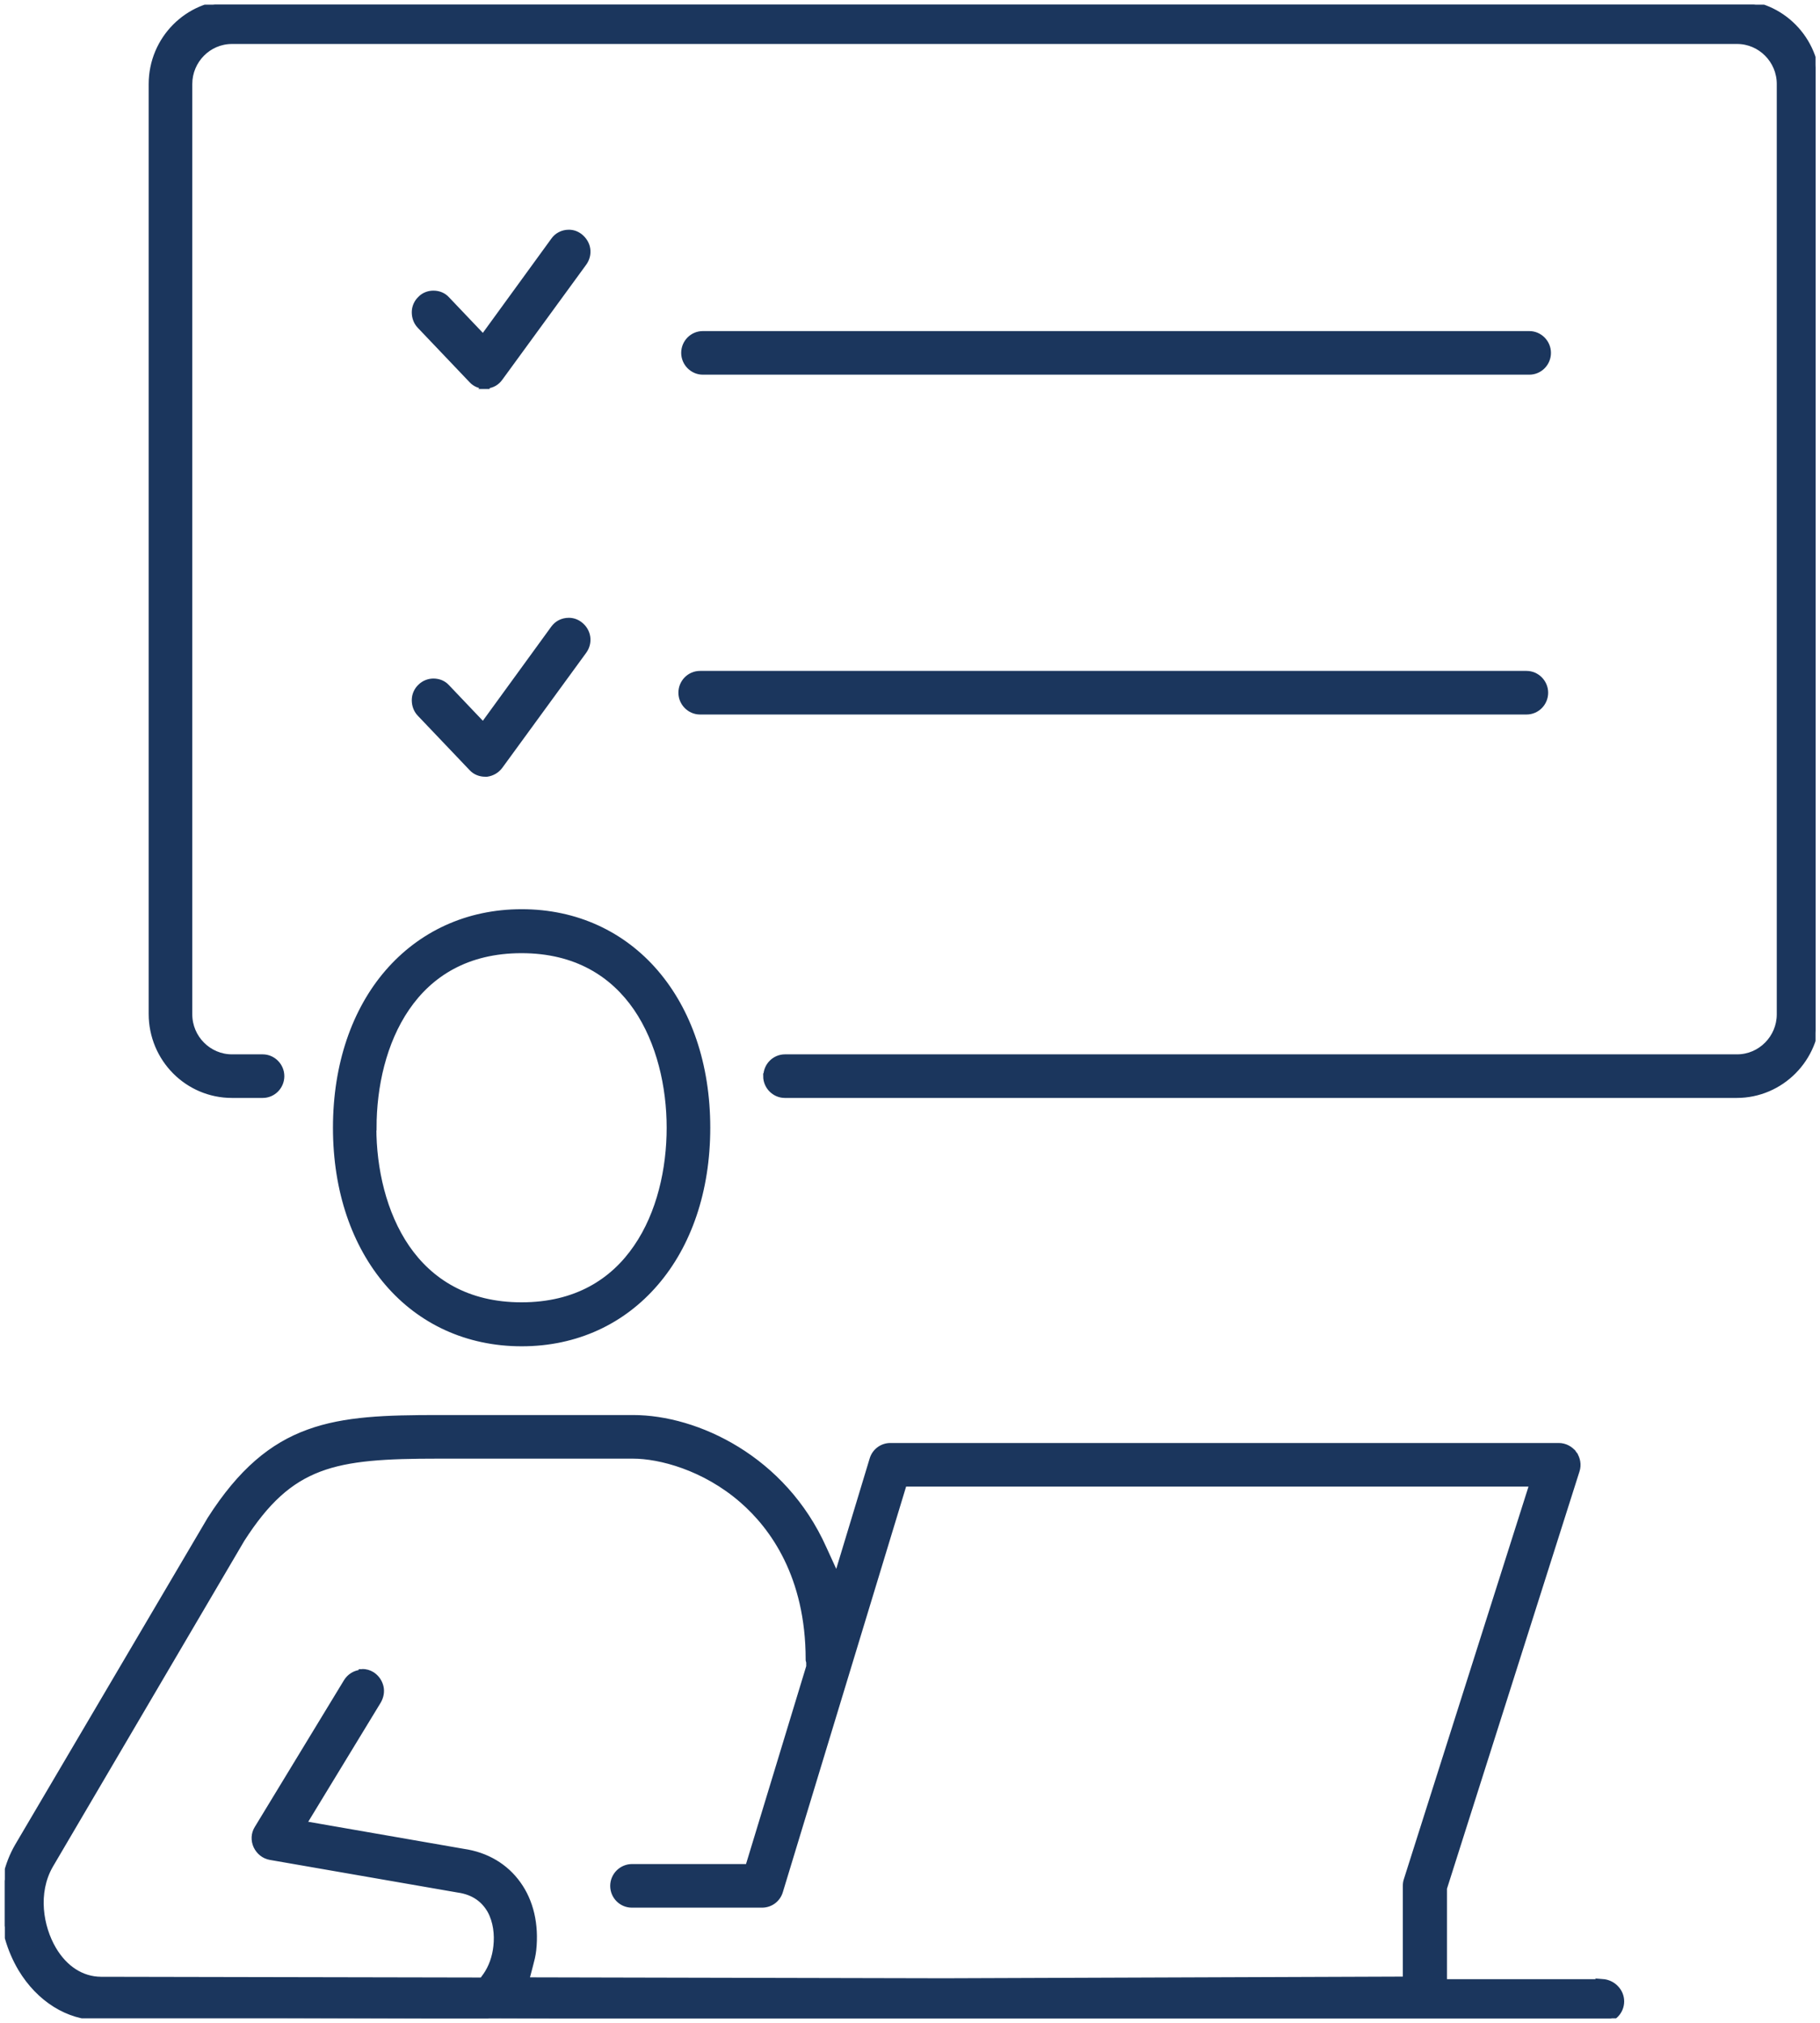 <?xml version="1.0" encoding="UTF-8"?>
<svg id="_レイヤー_2" data-name="レイヤー 2" xmlns="http://www.w3.org/2000/svg" xmlns:xlink="http://www.w3.org/1999/xlink" viewBox="0 0 97.68 108.59">
  <defs>
    <style>
      .cls-1 {
        fill: none;
      }

      .cls-2 {
        clip-path: url(#clippath);
      }

      .cls-3 {
        fill: #1b365d;
        stroke: #1b365d;
        stroke-width: .3px;
      }
    </style>
    <clipPath id="clippath">
      <rect class="cls-1" x=".26" y=".25" width="97.18" height="108.08"/>
    </clipPath>
  </defs>
  <g id="_はじめかた" data-name="はじめかた">
    <g class="cls-2">
      <g>
        <path class="cls-3" d="m86.02,106.38h-8.51v-5.03l7.12-22.42h0c.1-.3.04-.65-.15-.91l-.08.06.08-.06c-.19-.26-.5-.42-.82-.42h-35.87c-.45,0-.84.29-.97.72h0s-1.91,6.31-1.91,6.31l-.7-1.53h0c-2.16-4.82-6.82-7-10.23-7h-10.45c-2.78,0-5.02.06-6.97.77-1.96.71-3.63,2.08-5.29,4.68h0s0,0,0,0L.94,99.09h0c-1.12,1.94-1.04,4.52.18,6.58h0c.98,1.63,2.54,2.61,4.18,2.61h.16l20.66.06h.02s.11-.02.11-.02l13.18.04.14.04h.01s.01,0,.01,0l11.24-.04h.01s.04.01.04.01l35.13.07h0c.56,0,1.01-.46,1.01-1.02,0-.27-.11-.53-.3-.72-.19-.2-.45-.31-.71-.33h0Zm-66.56-16.64h-.06v.03c-.34.02-.64.21-.81.49h0s-4.79,7.88-4.79,7.88h0c-.18.29-.19.64-.05.95h0c.15.31.42.53.76.59h0l10.07,1.75h0c.87.12,1.41.56,1.73,1.13.31.57.39,1.27.32,1.9h0c-.06.59-.26,1.14-.56,1.57,0,0,0,0,0,0l-.19.26-20.47-.04h0c-1.01-.01-1.92-.58-2.54-1.63-.7-1.19-1.01-3.02-.17-4.49h0s10.28-17.5,10.28-17.5c1.32-2.06,2.55-3.17,4.15-3.78,1.6-.61,3.58-.71,6.39-.71h10.45c1.44,0,3.84.62,5.87,2.39,1.62,1.41,3.55,4.05,3.55,8.54h0s0,.03,0,.03l.03.12v.23l-3.27,10.75h-6.23c-.27,0-.53.11-.72.3-.19.19-.3.45-.3.72,0,.57.46,1.02,1.01,1.02h6.99c.45,0,.84-.29.97-.72h0s6.65-21.88,6.65-21.88h33.72l-6.75,21.26s0,0,0,0c-.04.11-.05.22-.05.33v5.01l-24.76.09h0l-22.43-.05.21-.8h0c.07-.26.14-.53.17-.81h0c.15-1.38-.15-2.62-.82-3.55-.67-.94-1.69-1.56-2.95-1.74l-8.56-1.49,4.01-6.59h0c.13-.23.19-.51.12-.78-.07-.27-.23-.49-.46-.64h0c-.16-.1-.34-.15-.53-.15Z"/>
        <path class="cls-3" d="m18.02,60.53c0,3.4,1.02,6.29,2.78,8.34,1.76,2.05,4.26,3.24,7.2,3.24s5.43-1.19,7.19-3.24c1.76-2.04,2.78-4.94,2.78-8.34s-1.02-6.29-2.78-8.34c-1.76-2.05-4.26-3.24-7.19-3.24s-5.43,1.19-7.2,3.24c-1.76,2.04-2.78,4.94-2.78,8.34Zm2.04,0c0-2.21.52-4.59,1.77-6.42,1.25-1.83,3.23-3.1,6.16-3.1s4.91,1.28,6.16,3.1c1.25,1.83,1.78,4.22,1.78,6.42s-.52,4.59-1.78,6.42c-1.25,1.83-3.23,3.1-6.16,3.1s-4.91-1.28-6.16-3.1c-1.25-1.83-1.78-4.22-1.78-6.42Z"/>
        <path class="cls-3" d="m41.11,57.76c0,.56.46,1.02,1.01,1.02h51.09c2.38,0,4.32-1.95,4.32-4.36V4.51c0-2.4-1.93-4.36-4.32-4.36H12.45c-2.38,0-4.32,1.95-4.32,4.36v49.91c0,2.41,1.93,4.36,4.32,4.36h1.65c.56,0,1.01-.46,1.01-1.02s-.46-1.02-1.01-1.02h-1.65c-1.25,0-2.28-1.03-2.28-2.3V4.51c0-1.26,1.02-2.3,2.28-2.3h80.78c1.25,0,2.28,1.03,2.28,2.3v49.93c0,1.26-1.02,2.3-2.28,2.3h-51.1c-.56,0-1.01.46-1.01,1.02Z"/>
        <path class="cls-3" d="m36.71,18.94c0,.56.46,1.02,1.01,1.02h44.36c.56,0,1.01-.46,1.01-1.02s-.46-1.02-1.01-1.02h-44.36c-.56,0-1.01.46-1.01,1.02Z"/>
        <path class="cls-3" d="m36.56,37.18c0,.56.46,1.02,1.01,1.02h44.36c.56,0,1.01-.46,1.01-1.02s-.46-1.02-1.01-1.02h-44.36c-.56,0-1.01.46-1.01,1.02Z"/>
        <path class="cls-3" d="m26.03,20.73h.1v-.03c.29-.02.54-.17.71-.41h0s4.5-6.17,4.5-6.17h0c.16-.22.23-.49.19-.76-.04-.27-.19-.5-.4-.67-.18-.14-.38-.21-.6-.21-.34,0-.64.16-.82.42h0l-3.78,5.2-1.94-2.04c-.19-.21-.45-.31-.73-.31-.25,0-.51.09-.7.29-.2.19-.31.45-.31.72s.09.53.28.73h0s2.78,2.92,2.78,2.92c.19.21.46.31.73.31Z"/>
        <path class="cls-3" d="m26.03,41.54h.1c.29-.04.54-.19.71-.42h0s4.5-6.17,4.5-6.17h0c.16-.22.23-.49.19-.76-.04-.27-.19-.51-.4-.67-.18-.14-.38-.21-.6-.21-.34,0-.63.15-.82.41h0l-3.78,5.2-1.94-2.04c-.19-.21-.45-.31-.73-.31-.25,0-.51.1-.7.29-.2.19-.31.45-.31.72s.09.53.28.73h0s2.78,2.92,2.78,2.92c.19.21.46.31.73.31Z"/>
      </g>
    </g>
  </g>
</svg>